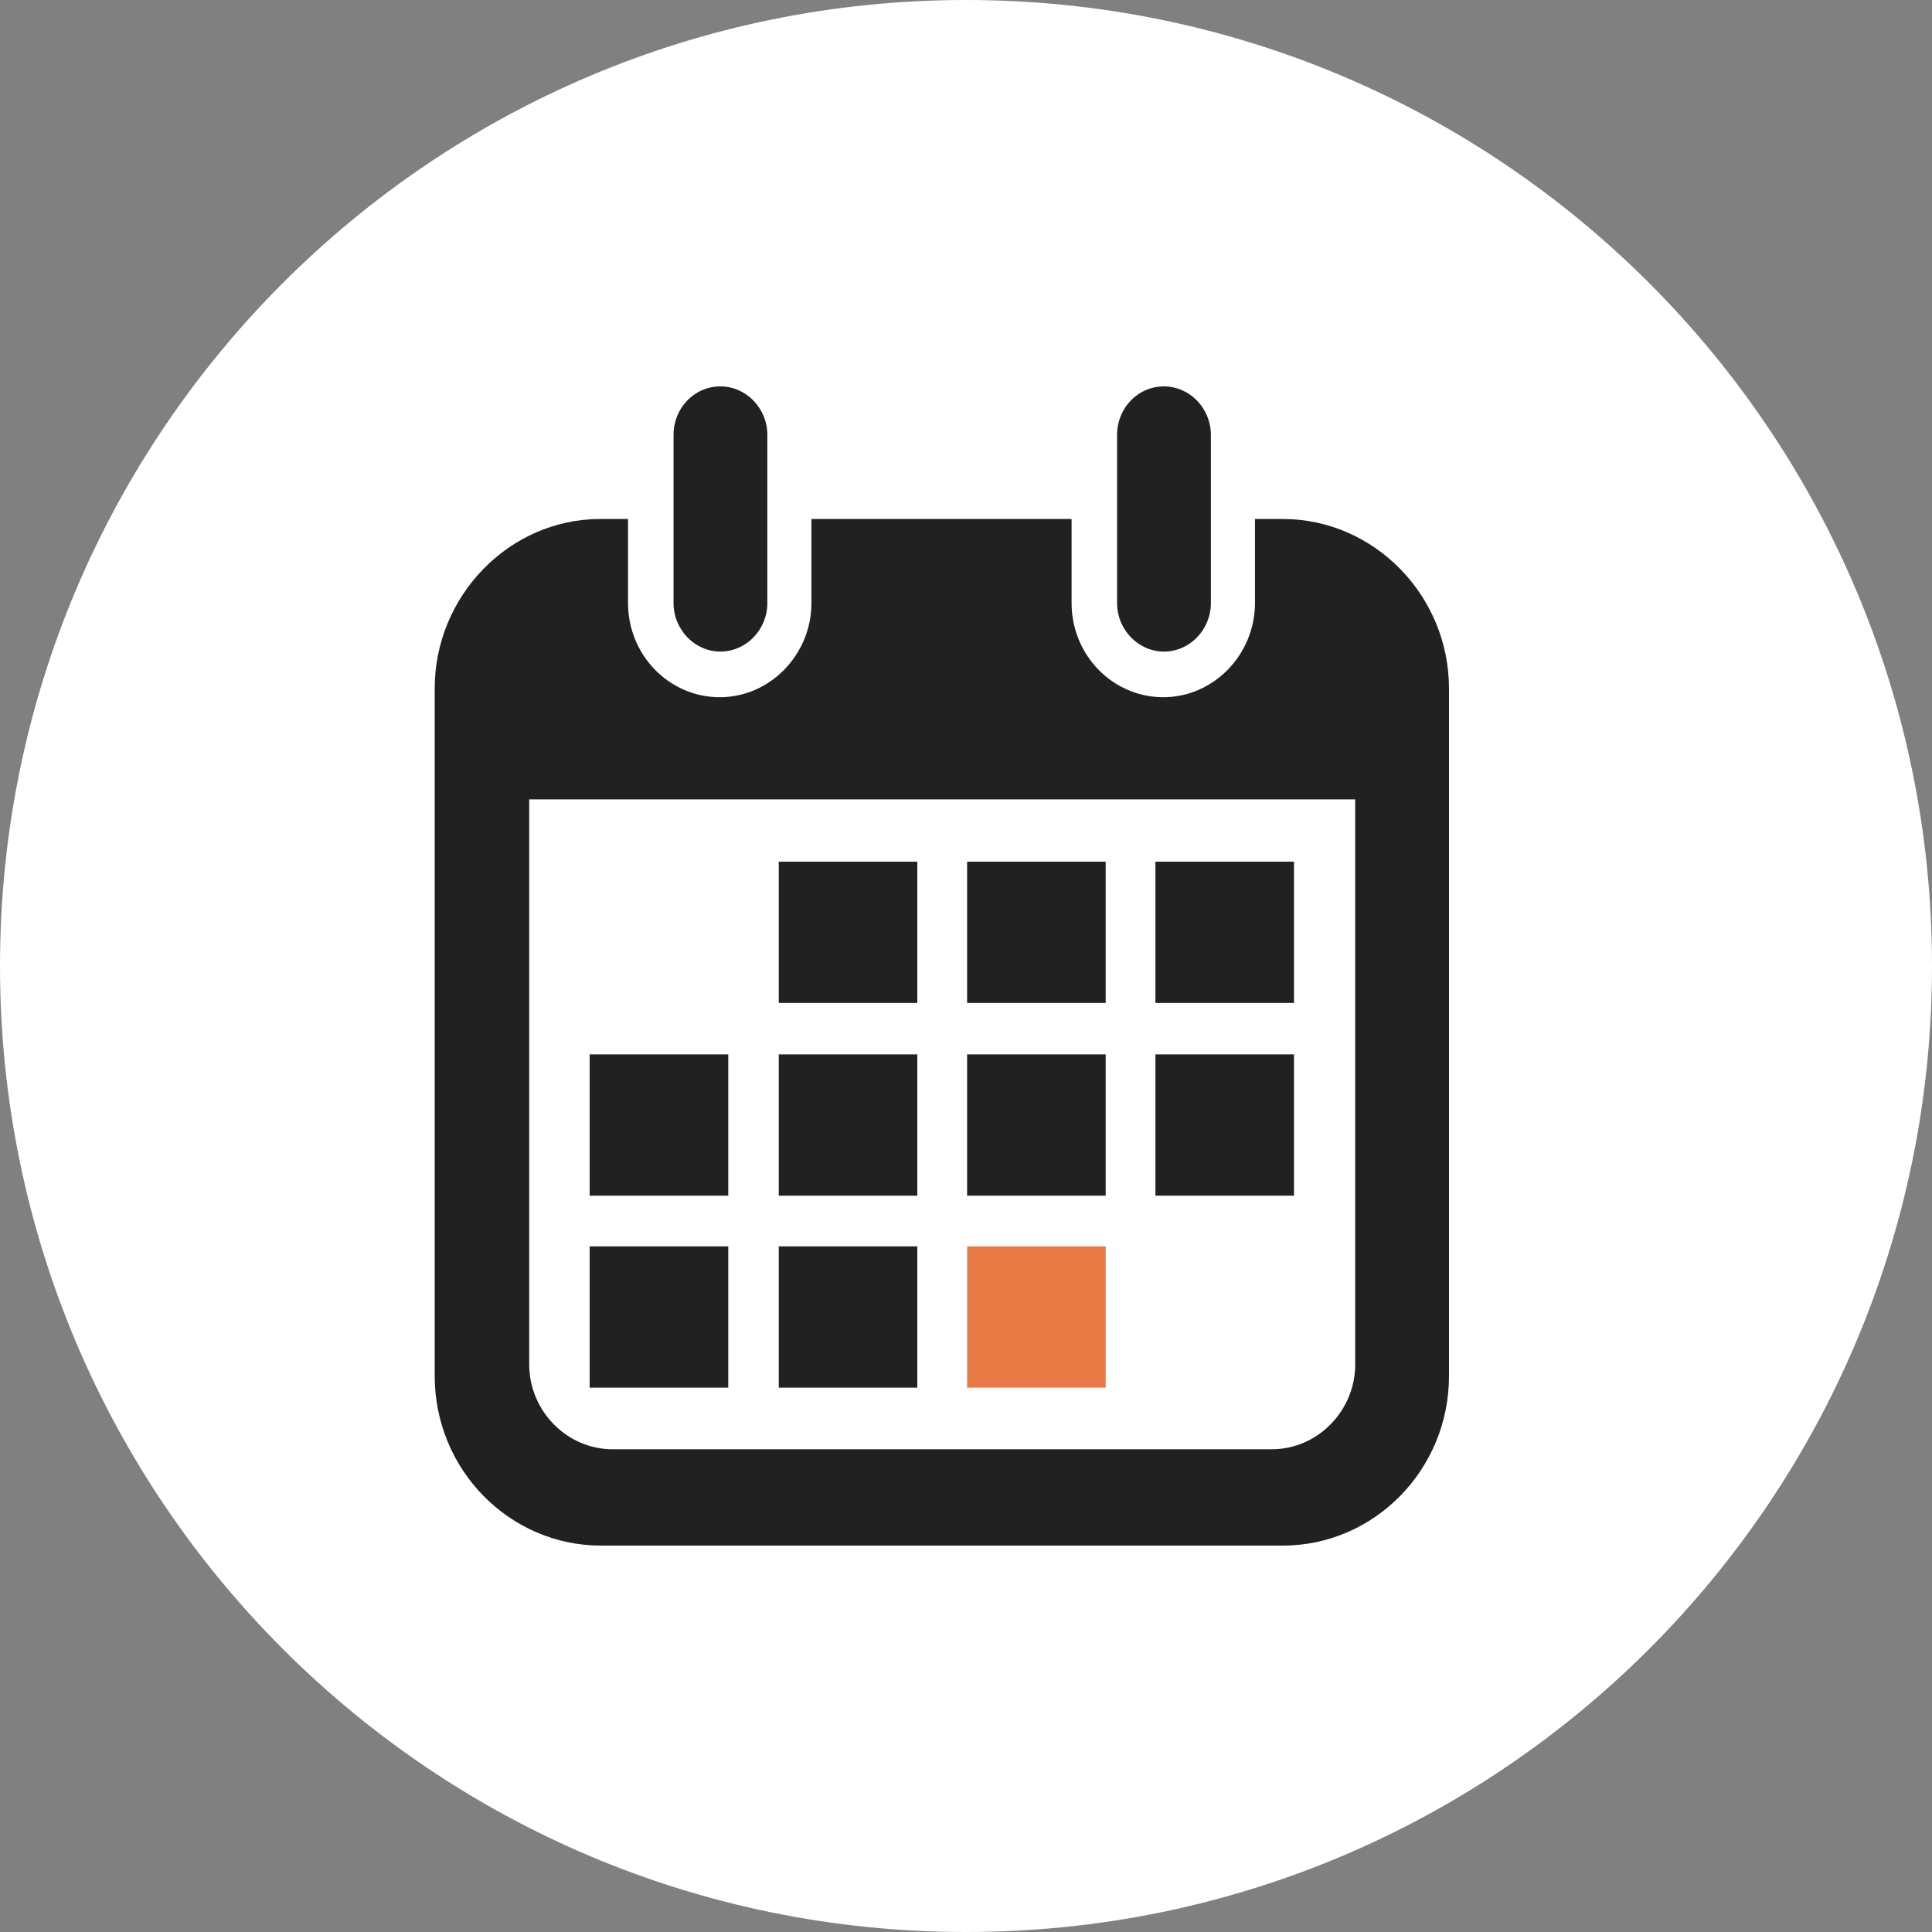 <svg width="40" height="40" viewBox="0 0 40 40" fill="none" xmlns="http://www.w3.org/2000/svg">
<rect x="0" y="0" width="40" height="40" fill="#808080" stroke="none"/>
<path d="M0 20C0 8.954 8.954 0 20 0C31.046 0 40 8.954 40 20C40 31.046 31.046 40 20 40C8.954 40 0 31.046 0 20Z" fill="white"/>
<g clip-path="url(#clip0_477_3339)">
<path d="M26.556 10.745H25.983V12.485C25.983 13.55 25.129 14.435 24.084 14.435C23.039 14.435 22.186 13.565 22.186 12.485V10.745H16.8V12.485C16.8 13.55 15.946 14.435 14.901 14.435C13.856 14.435 13.003 13.565 13.003 12.485V10.745H12.429C10.545 10.745 9 12.335 9 14.255V28.49C9 30.425 10.545 32 12.444 32H26.556C28.455 32 30 30.425 30 28.49V14.255C30 12.335 28.455 10.745 26.556 10.745ZM28.058 28.25C28.058 29.21 27.277 30.005 26.336 30.005H12.679C11.737 30.005 10.957 29.21 10.957 28.25V16.55H28.058V28.25Z" fill="#212121"/>
<path d="M15.078 21.83H12.208V24.755H15.078V21.83Z" fill="#212121"/>
<path d="M18.992 21.83H16.123V24.755H18.992V21.83Z" fill="#212121"/>
<path d="M22.892 21.83H20.023V24.755H22.892V21.83Z" fill="#212121"/>
<path d="M26.791 21.83H23.922V24.755H26.791V21.83Z" fill="#212121"/>
<path d="M15.078 25.805H12.208V28.73H15.078V25.805Z" fill="#212121"/>
<path d="M18.992 25.805H16.123V28.73H18.992V25.805Z" fill="#212121"/>
<path d="M22.892 25.805H20.023V28.73H22.892V25.805Z" fill="#E77945"/>
<path d="M18.992 17.84H16.123V20.765H18.992V17.84Z" fill="#212121"/>
<path d="M22.892 17.84H20.023V20.765H22.892V17.84Z" fill="#212121"/>
<path d="M26.791 17.84H23.922V20.765H26.791V17.84Z" fill="#212121"/>
<path d="M24.099 8C23.555 8 23.128 8.45 23.128 9.005V12.485C23.128 13.04 23.569 13.49 24.099 13.49C24.629 13.49 25.07 13.04 25.07 12.485V9.005C25.07 8.45 24.629 8 24.099 8Z" fill="#212121"/>
<path d="M14.916 8C14.372 8 13.945 8.45 13.945 9.005V12.485C13.945 13.04 14.386 13.49 14.916 13.49C15.446 13.49 15.887 13.04 15.887 12.485V9.005C15.887 8.45 15.446 8 14.916 8Z" fill="#212121"/>
</g>
<defs>
<clipPath id="clip0_477_3339">
<rect width="21" height="24" fill="white" transform="translate(9 8)"/>
</clipPath>
</defs>
</svg>
